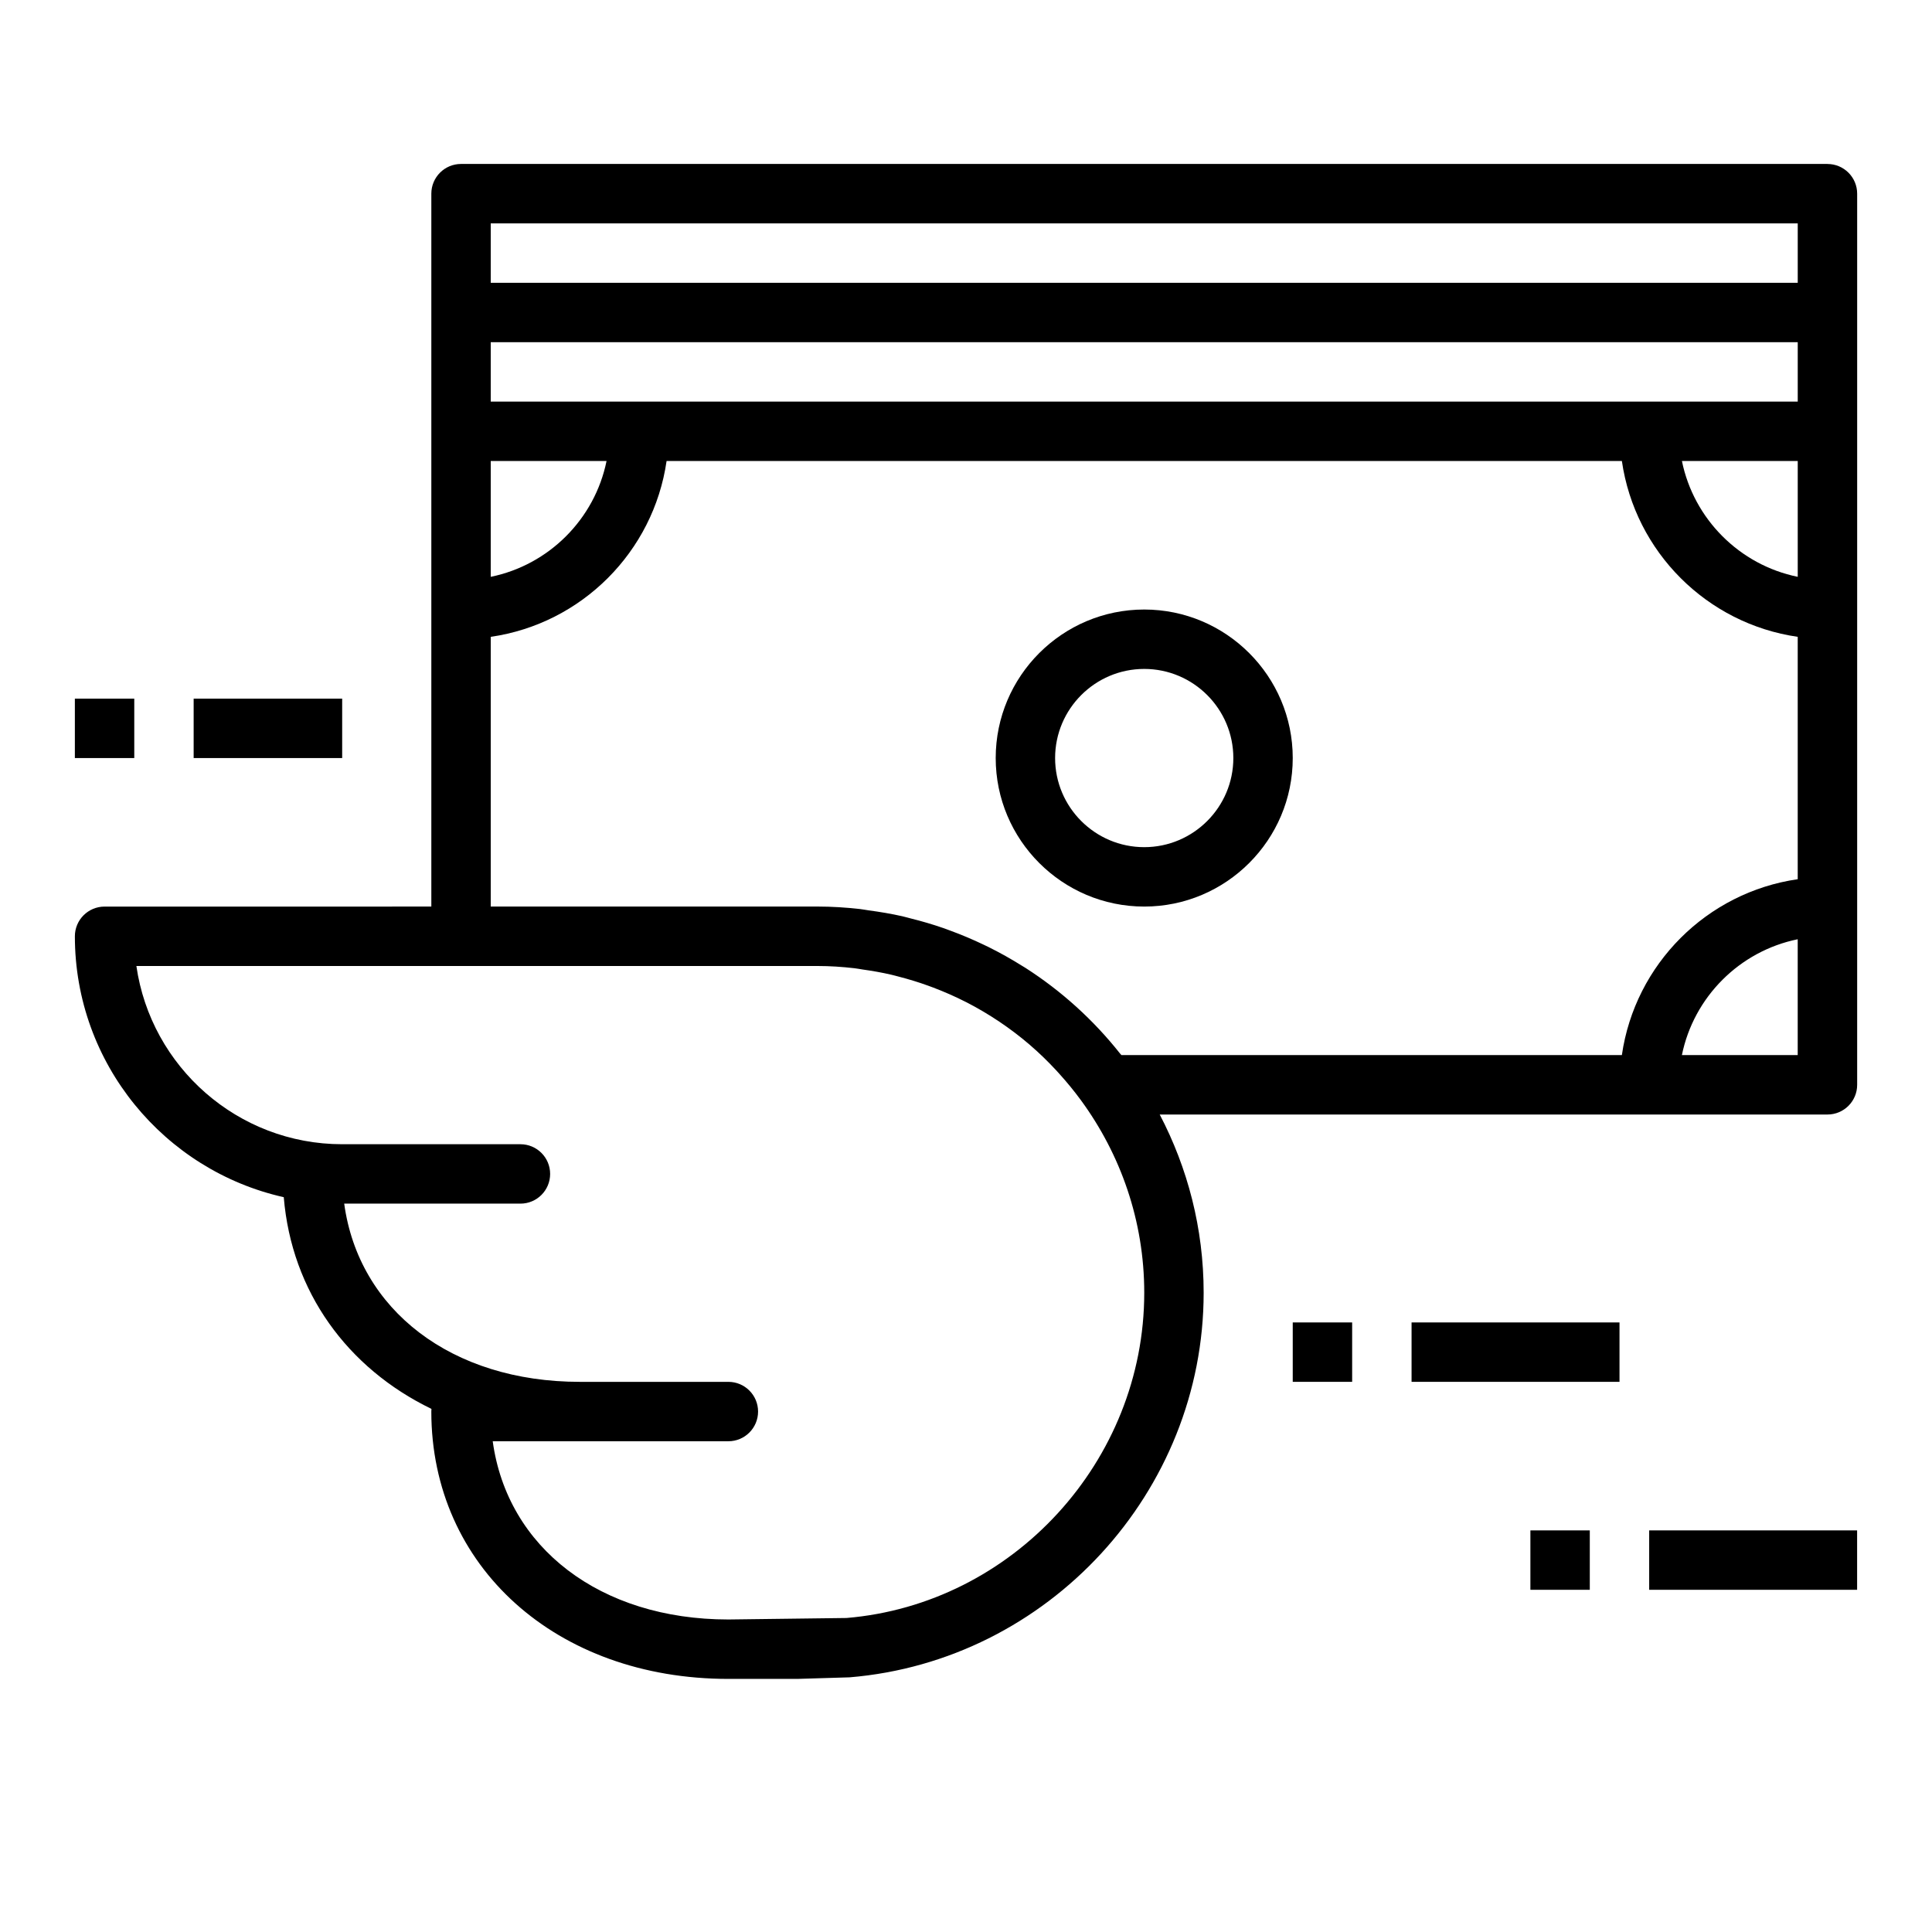 <?xml version="1.0" encoding="UTF-8"?>
<!-- Uploaded to: ICON Repo, www.svgrepo.com, Generator: ICON Repo Mixer Tools -->
<svg fill="#000000" width="800px" height="800px" version="1.1" viewBox="144 144 512 512" xmlns="http://www.w3.org/2000/svg">
 <g>
  <path d="m628.29 187.45h-362.11c-4.352 0-7.871 3.527-7.871 7.871v188.93l-86.594 0.004c-4.352 0-7.871 3.527-7.871 7.871 0 33.746 23.719 62.055 55.355 69.141 2.086 25.066 16.84 45.297 39.141 56.105-0.027 0.234-0.035 0.473-0.035 0.707 0 41.051 33.109 70.848 78.719 70.848h18.27l13.863-0.418c52.621-4.352 93.824-49.121 93.824-101.92 0-17.043-4.242-33.086-11.645-47.23h176.96c4.352 0 7.871-3.527 7.871-7.871v-236.16c0-4.344-3.519-7.871-7.871-7.871zm-354.24 78.723h30.691c-3.133 15.398-15.297 27.559-30.691 30.691zm0-15.746v-15.742h346.37v15.742zm346.37 15.746v30.691c-15.398-3.133-27.559-15.297-30.691-30.691zm-346.37-62.977h346.37v15.742h-346.37zm94.234 369.59-31.258 0.395c-34 0-58.598-19.051-62.449-47.23l62.449-0.004c4.352 0 7.871-3.527 7.871-7.871s-3.519-7.871-7.871-7.871h-39.359c-34 0-58.598-19.051-62.449-47.23h46.703c4.352 0 7.871-3.527 7.871-7.871s-3.519-7.871-7.871-7.871h-47.23c-27.719 0-50.711-20.562-54.547-47.23l180.5-0.004c3.289 0 6.551 0.219 9.785 0.59 0.723 0.078 1.426 0.227 2.141 0.332 2.574 0.363 5.141 0.805 7.66 1.395 0.66 0.148 1.309 0.34 1.961 0.504 2.637 0.684 5.242 1.473 7.793 2.402 0.457 0.164 0.914 0.332 1.363 0.504 2.906 1.109 5.762 2.356 8.535 3.769 0.078 0.039 0.148 0.07 0.227 0.109 5.992 3.086 11.637 6.863 16.793 11.281 0.047 0.039 0.086 0.078 0.125 0.117 2.394 2.055 4.66 4.266 6.824 6.59 0.332 0.355 0.652 0.715 0.977 1.078 1.969 2.18 3.84 4.465 5.598 6.856 10.516 14.34 16.812 31.957 16.812 51.062 0 44.668-34.863 82.539-78.949 86.199zm47.469-172.29c-0.309-0.195-0.621-0.371-0.93-0.566-2.824-1.77-5.746-3.41-8.746-4.902-0.496-0.242-0.992-0.48-1.488-0.715-2.852-1.363-5.762-2.59-8.738-3.684-0.605-0.219-1.203-0.457-1.82-0.668-2.883-1-5.816-1.859-8.809-2.598-0.707-0.18-1.41-0.387-2.125-0.551-2.93-0.66-5.902-1.156-8.918-1.559-0.762-0.102-1.504-0.262-2.266-0.348-3.715-0.414-7.461-0.66-11.273-0.66h-86.59v-71.477c24.082-3.473 43.129-22.523 46.602-46.602h253.16c3.473 24.082 22.523 43.129 46.602 46.602v64.234c-24.082 3.473-43.129 22.523-46.602 46.602h-132.63c-0.109-0.141-0.242-0.27-0.363-0.41-7.035-8.887-15.504-16.562-25.07-22.699zm204.66 23.109h-30.691c3.133-15.398 15.297-27.559 30.691-30.691z"/>
  <path d="m486.59 344.89c0-21.703-17.656-39.359-39.359-39.359s-39.359 17.656-39.359 39.359 17.656 39.359 39.359 39.359 39.359-17.656 39.359-39.359zm-62.977 0c0-13.02 10.598-23.617 23.617-23.617s23.617 10.598 23.617 23.617-10.598 23.617-23.617 23.617-23.617-10.598-23.617-23.617z"/>
  <path d="m486.59 494.46h15.742v15.742h-15.742z"/>
  <path d="m518.08 494.46h55.105v15.742h-55.105z"/>
  <path d="m549.57 549.57h15.742v15.742h-15.742z"/>
  <path d="m581.05 549.57h55.105v15.742h-55.105z"/>
  <path d="m163.84 329.15h15.742v15.742h-15.742z"/>
  <path d="m195.32 329.15h39.359v15.742h-39.359z"/>
 </g>
</svg>